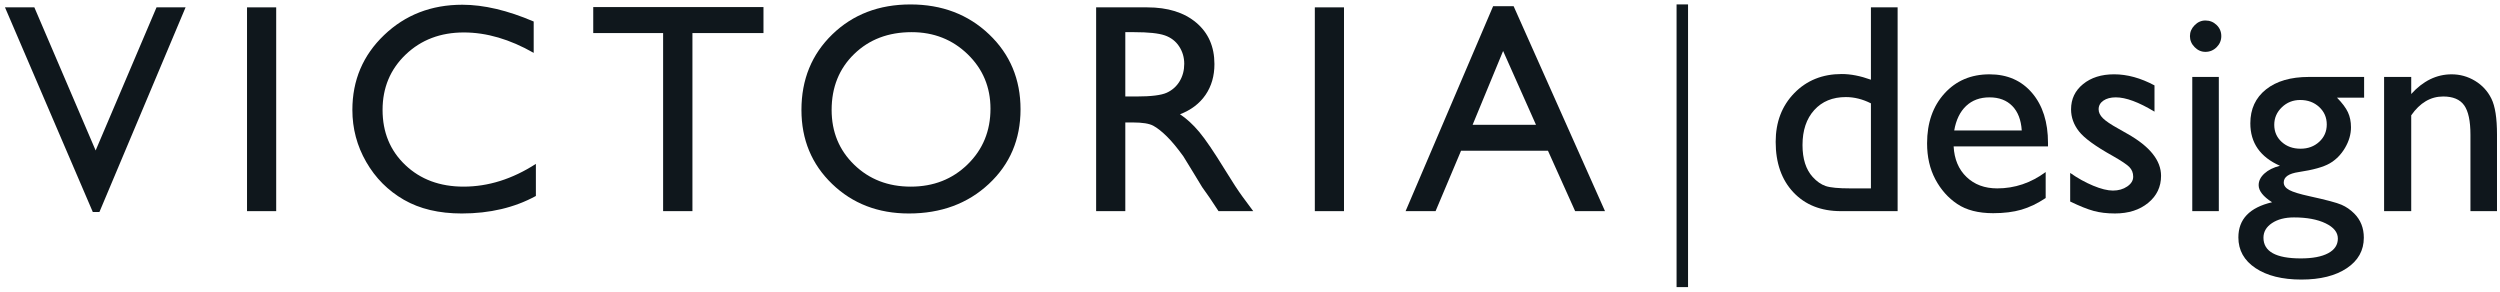 <?xml version="1.0" encoding="utf-8"?>
<!-- Generator: Adobe Illustrator 27.8.1, SVG Export Plug-In . SVG Version: 6.00 Build 0)  -->
<svg version="1.1" id="Слой_1" xmlns="http://www.w3.org/2000/svg" xmlns:xlink="http://www.w3.org/1999/xlink" x="0px" y="0px"
	 width="802.205px" height="93.543px" viewBox="0 0 802.205 93.543" style="enable-background:new 0 0 802.205 93.543;"
	 xml:space="preserve">
<style type="text/css">
	.st0{fill:#0F171C;}
</style>
<g>
	<g>
		<path class="st0" d="M50.225,2.362h9.322L31.902,68.033H29.78L1.6,2.362h9.423l19.667,45.918L50.225,2.362z"/>
		<path class="st0" d="M79.265,2.362h9.361v65.39h-9.361V2.362z"/>
		<path class="st0" d="M171.954,52.587v10.298c-6.865,3.745-14.791,5.617-23.778,5.617c-7.302,0-13.497-1.466-18.582-4.4
			c-5.087-2.933-9.112-6.974-12.076-12.123c-2.965-5.149-4.447-10.719-4.447-16.711c0-9.517,3.394-17.521,10.18-24.012
			c6.787-6.49,15.157-9.736,25.112-9.736c6.864,0,14.494,1.795,22.889,5.383v10.063c-7.646-4.368-15.119-6.553-22.421-6.553
			c-7.489,0-13.707,2.364-18.653,7.091c-4.946,4.728-7.419,10.649-7.419,17.763c0,7.178,2.434,13.075,7.302,17.694
			c4.868,4.618,11.093,6.927,18.676,6.927C156.664,59.889,164.403,57.455,171.954,52.587z"/>
		<path class="st0" d="M190.362,2.269h54.624v8.332H222.19v57.152h-9.408V10.601h-22.421V2.269z"/>
		<path class="st0" d="M292.155,1.426c10.103,0,18.515,3.199,25.236,9.596c6.72,6.397,10.08,14.417,10.08,24.059
			c0,9.642-3.391,17.623-10.174,23.942c-6.782,6.319-15.335,9.478-25.656,9.478c-9.854,0-18.064-3.159-24.628-9.478
			c-6.565-6.319-9.846-14.237-9.846-23.755c0-9.767,3.305-17.849,9.916-24.246C273.694,4.626,282.051,1.426,292.155,1.426z
			 M292.529,10.32c-7.482,0-13.632,2.34-18.449,7.022c-4.816,4.681-7.225,10.656-7.225,17.927c0,7.053,2.416,12.919,7.249,17.6
			c4.832,4.681,10.88,7.021,18.145,7.021c7.294,0,13.382-2.387,18.262-7.162c4.879-4.774,7.318-10.719,7.318-17.834
			c0-6.927-2.439-12.755-7.318-17.483C305.63,12.683,299.637,10.32,292.529,10.32z"/>
		<path class="st0" d="M351.729,67.752V2.362h16.383c6.615,0,11.865,1.638,15.75,4.915c3.884,3.277,5.827,7.708,5.827,13.293
			c0,3.808-0.952,7.099-2.854,9.876c-1.904,2.778-4.635,4.853-8.192,6.225c2.091,1.373,4.135,3.246,6.132,5.617
			c1.996,2.372,4.805,6.506,8.425,12.404c2.277,3.714,4.103,6.506,5.476,8.378l3.464,4.681H391l-2.851-4.308
			c-0.094-0.156-0.281-0.421-0.56-0.797l-1.823-2.576l-2.899-4.776l-3.132-5.105c-1.933-2.685-3.703-4.822-5.312-6.41
			c-1.609-1.588-3.061-2.734-4.358-3.435c-1.296-0.7-3.475-1.051-6.536-1.051h-2.437v28.459H351.729z M363.899,10.32h-2.808v20.642
			h3.557c4.743,0,7.996-0.405,9.76-1.217c1.762-0.811,3.136-2.036,4.118-3.674c0.984-1.638,1.475-3.502,1.475-5.593
			c0-2.06-0.547-3.924-1.639-5.593c-1.091-1.669-2.629-2.847-4.609-3.534C371.77,10.664,368.486,10.32,363.899,10.32z"/>
		<path class="st0" d="M421.904,2.362h9.361v65.39h-9.361V2.362z"/>
		<path class="st0" d="M479.116,1.988h6.579l29.32,65.764h-9.582l-8.714-19.378h-27.898l-8.172,19.378h-9.62L479.116,1.988z
			 M492.87,40.042l-10.549-23.684l-9.784,23.684H492.87z"/>
		<path class="st0" d="M600.345,2.362h8.566v65.39h-18.208c-6.366,0-11.445-2.013-15.236-6.038
			c-3.791-4.026-5.686-9.424-5.686-16.196c0-6.334,1.988-11.545,5.967-15.633c3.979-4.088,9.057-6.132,15.236-6.132
			c2.871,0,5.992,0.609,9.361,1.825V2.362z M600.345,60.451V33.162c-2.653-1.341-5.336-2.013-8.05-2.013
			c-4.244,0-7.623,1.389-10.135,4.166c-2.512,2.778-3.768,6.522-3.768,11.234c0,4.431,1.092,7.848,3.277,10.251
			c1.31,1.436,2.698,2.403,4.165,2.902c1.467,0.5,4.104,0.749,7.911,0.749H600.345z"/>
		<path class="st0" d="M657.169,46.97h-30.284c0.218,4.119,1.599,7.396,4.142,9.83c2.543,2.434,5.828,3.651,9.853,3.651
			c5.617,0,10.796-1.747,15.54-5.243v8.332c-2.621,1.748-5.219,2.996-7.793,3.745c-2.575,0.749-5.593,1.124-9.058,1.124
			c-4.743,0-8.581-0.983-11.515-2.949c-2.933-1.966-5.281-4.61-7.044-7.934c-1.763-3.323-2.644-7.169-2.644-11.538
			c0-6.553,1.856-11.881,5.57-15.984c3.713-4.103,8.535-6.155,14.463-6.155c5.711,0,10.266,1.997,13.668,5.991
			c3.401,3.994,5.101,9.346,5.101,16.055V46.97z M627.073,41.868h21.671c-0.219-3.401-1.233-6.022-3.042-7.864
			c-1.811-1.841-4.244-2.762-7.303-2.762c-3.058,0-5.562,0.921-7.513,2.762C628.936,35.846,627.664,38.467,627.073,41.868z"/>
		<path class="st0" d="M664.284,64.663v-9.175c2.402,1.685,4.859,3.051,7.372,4.096c2.512,1.046,4.626,1.568,6.342,1.568
			c1.779,0,3.307-0.436,4.587-1.311c1.28-0.873,1.919-1.919,1.919-3.136c0-1.248-0.414-2.286-1.24-3.113
			c-0.828-0.826-2.614-2.02-5.36-3.581c-5.492-3.058-9.088-5.671-10.789-7.84c-1.701-2.169-2.551-4.532-2.551-7.091
			c0-3.307,1.287-6.007,3.861-8.098c2.575-2.09,5.89-3.136,9.947-3.136c4.212,0,8.534,1.186,12.965,3.557v8.425
			c-5.056-3.058-9.191-4.587-12.404-4.587c-1.655,0-2.988,0.352-4.002,1.055c-1.014,0.703-1.521,1.632-1.521,2.788
			c0,1.001,0.46,1.953,1.378,2.859c0.919,0.906,2.533,1.998,4.843,3.277l3.043,1.731c7.18,4.056,10.77,8.548,10.77,13.477
			c0,3.525-1.381,6.419-4.143,8.681c-2.762,2.261-6.312,3.392-10.649,3.392c-2.559,0-4.837-0.273-6.833-0.819
			C669.823,67.136,667.31,66.13,664.284,64.663z"/>
		<path class="st0" d="M707.674,6.575c1.404,0,2.605,0.484,3.604,1.451c0.999,0.968,1.497,2.153,1.497,3.558
			c0,1.373-0.499,2.559-1.497,3.557c-0.999,0.999-2.2,1.498-3.604,1.498c-1.311,0-2.466-0.507-3.463-1.521
			c-1-1.014-1.498-2.192-1.498-3.534c0-1.311,0.499-2.473,1.498-3.487C705.208,7.083,706.363,6.575,707.674,6.575z M703.461,24.69
			h8.519v43.063h-8.519V24.69z"/>
		<path class="st0" d="M722.091,39.574c0-4.587,1.677-8.214,5.032-10.883c3.353-2.668,7.933-4.002,13.738-4.002h17.74v6.647h-8.706
			c1.685,1.716,2.855,3.277,3.511,4.681c0.655,1.404,0.982,3.011,0.982,4.821c0,2.247-0.639,4.455-1.918,6.623
			c-1.281,2.17-2.926,3.831-4.938,4.985c-2.013,1.155-5.313,2.075-9.9,2.762c-3.214,0.468-4.821,1.576-4.821,3.323
			c0,0.999,0.601,1.818,1.803,2.457c1.201,0.64,3.377,1.304,6.53,1.989c5.272,1.155,8.666,2.06,10.18,2.715
			c1.513,0.655,2.879,1.592,4.095,2.808c2.06,2.06,3.09,4.649,3.09,7.77c0,4.088-1.818,7.349-5.453,9.783
			c-3.635,2.434-8.496,3.651-14.581,3.651c-6.148,0-11.054-1.225-14.721-3.674c-3.667-2.45-5.5-5.734-5.5-9.853
			c0-5.836,3.604-9.596,10.812-11.281c-2.871-1.841-4.306-3.666-4.306-5.476c0-1.373,0.616-2.621,1.849-3.745
			c1.233-1.124,2.894-1.95,4.985-2.481C725.258,50.387,722.091,45.847,722.091,39.574z M736.086,69.765
			c-2.871,0-5.219,0.608-7.045,1.825c-1.825,1.217-2.738,2.777-2.738,4.681c0,4.43,3.995,6.647,11.983,6.647
			c3.775,0,6.7-0.554,8.776-1.662c2.075-1.108,3.113-2.676,3.113-4.704c0-1.997-1.311-3.627-3.932-4.891
			C743.622,70.397,740.236,69.765,736.086,69.765z M738.099,32.085c-2.31,0-4.276,0.78-5.898,2.34
			c-1.622,1.561-2.434,3.433-2.434,5.617c0,2.216,0.796,4.049,2.387,5.5c1.591,1.451,3.604,2.177,6.039,2.177
			c2.402,0,4.407-0.741,6.014-2.224c1.607-1.481,2.411-3.33,2.411-5.547c0-2.247-0.812-4.119-2.435-5.617
			C742.561,32.834,740.533,32.085,738.099,32.085z"/>
		<path class="st0" d="M773.719,24.69v5.476c3.807-4.213,8.129-6.319,12.966-6.319c2.683,0,5.18,0.695,7.489,2.083
			c2.309,1.389,4.064,3.293,5.265,5.711c1.201,2.418,1.802,6.249,1.802,11.491v24.62h-8.519V43.225c0-4.4-0.672-7.543-2.013-9.432
			c-1.341-1.887-3.588-2.832-6.739-2.832c-4.026,0-7.443,2.013-10.252,6.039v30.752h-8.705V24.69H773.719z"/>
	</g>
	<path class="st0" d="M537.98,92.126V1.417h3.682v90.709L537.98,92.126L537.98,92.126z"/>
</g>
</svg>
